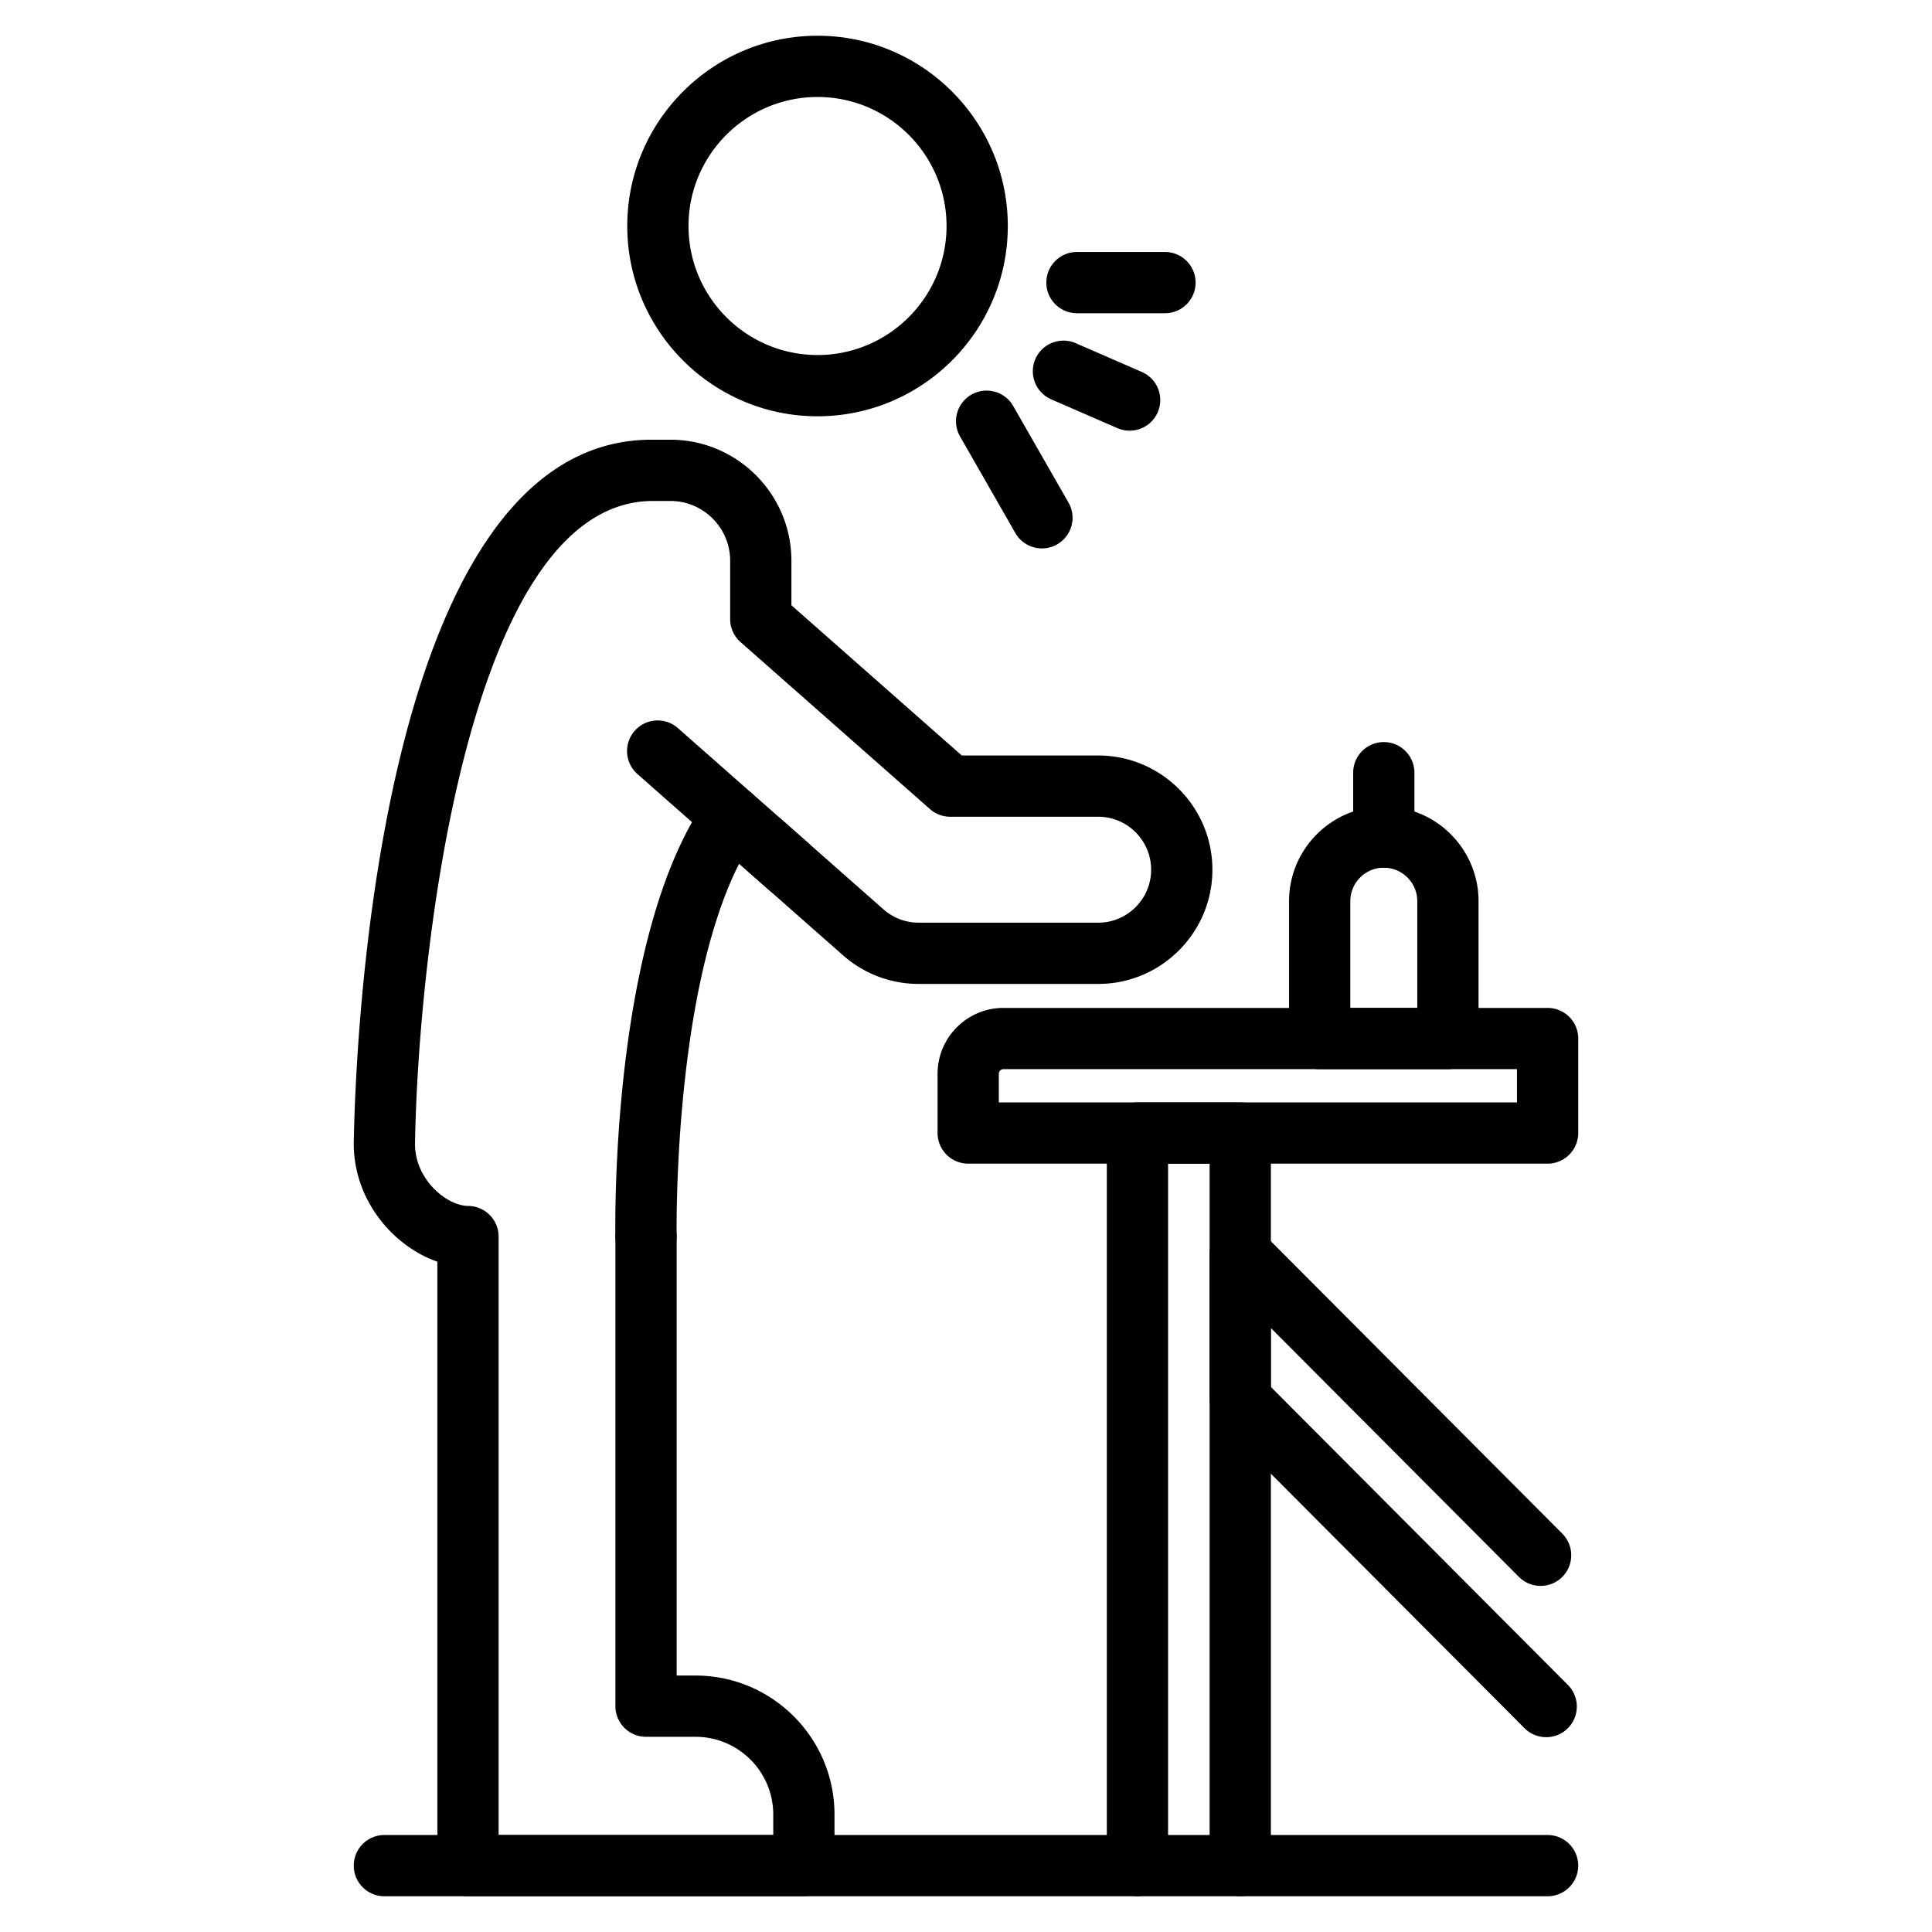 <svg xmlns="http://www.w3.org/2000/svg" version="1.1" xmlns:xlink="http://www.w3.org/1999/xlink" width="512" height="512" x="0" y="0" viewBox="0 0 500 500" style="enable-background:new 0 0 512 512" xml:space="preserve" class=""><g transform="matrix(1.07,0,0,1.07,-17.5,-17.5)"><path d="M214.091 117.04c-25.377 0-46.021-20.648-46.021-46.023S188.714 25 214.091 25c25.375 0 46.019 20.642 46.019 46.017s-20.644 46.023-46.019 46.023zm0-77.226c-17.209 0-31.207 13.998-31.207 31.203 0 17.211 13.998 31.209 31.207 31.209 17.207 0 31.205-13.998 31.205-31.209-.001-17.205-13.999-31.203-31.205-31.203zM206.972 233.235a7.375 7.375 0 0 1-4.895-1.851l-31.55-27.813a7.401 7.401 0 0 1-.656-10.45 7.397 7.397 0 0 1 10.452-.66l31.55 27.813a7.403 7.403 0 0 1 .658 10.45 7.39 7.39 0 0 1-5.559 2.511z" fill="#000000" opacity="1" data-original="#000000" class=""></path><path d="M210.788 475h-81.242a7.405 7.405 0 0 1-7.406-7.406V321.521c-10.596-3.698-20.219-14.739-20.219-28.548.26-17.556 4.489-170.267 72.041-170.267h4.531c16.145 0 29.279 13.13 29.279 29.277v10.769l41.207 36.331h32.991c15.233 0 27.626 12.395 27.626 27.626s-12.393 27.628-27.626 27.628h-43.427a27.619 27.619 0 0 1-18.266-6.904l-24.811-21.875a7.4 7.4 0 0 1-.658-10.45c2.703-3.067 7.385-3.375 10.454-.66l24.811 21.875a12.8 12.8 0 0 0 8.47 3.2h43.427c7.065 0 12.809-5.747 12.809-12.813 0-7.065-5.745-12.811-12.809-12.811h-35.787a7.411 7.411 0 0 1-4.899-1.853l-45.817-40.391a7.416 7.416 0 0 1-2.509-5.557v-14.113c0-7.975-6.49-14.462-14.465-14.462h-4.202c-45.369 0-56.911 112.23-57.556 155.563 0 8.57 7.685 14.912 12.863 14.948a7.411 7.411 0 0 1 7.356 7.408v144.747h66.428v-4.947c0-10.371-8.435-18.808-18.806-18.808H172.61a7.408 7.408 0 0 1-7.408-7.408V315.439a7.407 7.407 0 1 1 14.814 0v106.178h4.56c18.539 0 33.62 15.081 33.62 33.622v12.355a7.405 7.405 0 0 1-7.408 7.406z" fill="#000000" opacity="1" data-original="#000000" class=""></path><path d="M172.606 322.845a7.408 7.408 0 0 1-7.404-7.262c-.054-2.973-1.126-73.18 22.104-106.038a7.395 7.395 0 0 1 10.323-1.772c3.34 2.361 4.135 6.986 1.77 10.323-20.451 28.929-19.397 96.521-19.382 97.198a7.411 7.411 0 0 1-7.265 7.552l-.146-.001zM390.671 475H109.327c-4.091 0-7.406-3.315-7.406-7.406s3.315-7.408 7.406-7.408h281.344a7.407 7.407 0 1 1 0 14.814z" fill="#000000" opacity="1" data-original="#000000" class=""></path><path d="M316.331 475a7.407 7.407 0 0 1-7.408-7.406V297.805h-10.048v169.788c0 4.091-3.317 7.406-7.408 7.406s-7.406-3.315-7.406-7.406V290.397a7.405 7.405 0 0 1 7.406-7.406h24.865a7.405 7.405 0 0 1 7.406 7.406v177.197a7.406 7.406 0 0 1-7.407 7.406z" fill="#000000" opacity="1" data-original="#000000" class=""></path><path d="M390.334 436.522c-1.901 0-3.8-.722-5.247-2.176l-74.003-74.244a7.418 7.418 0 0 1-2.161-5.232v-35.236a7.41 7.41 0 0 1 12.653-5.232l72.649 72.893a7.41 7.41 0 0 1-.017 10.479c-2.894 2.888-7.587 2.871-10.475-.017l-59.996-60.196v14.248l71.841 72.075c2.888 2.9 2.882 7.594-.017 10.481a7.368 7.368 0 0 1-5.227 2.157zM390.671 297.805H250.53a7.407 7.407 0 0 1-7.406-7.408v-14.321c0-8.791 7.15-15.939 15.937-15.939h131.611a7.408 7.408 0 0 1 7.408 7.408v22.851a7.41 7.41 0 0 1-7.409 7.409zm-132.733-14.814h125.327v-8.039H259.06c-.618 0-1.122.504-1.122 1.124z" fill="#000000" opacity="1" data-original="#000000" class=""></path><path d="M366.56 274.952h-31.017a7.405 7.405 0 0 1-7.406-7.406V234.33c0-12.641 10.279-22.918 22.916-22.918 12.634 0 22.916 10.277 22.916 22.918v33.216a7.408 7.408 0 0 1-7.409 7.406zm-23.609-14.814h16.203V234.33c0-4.468-3.635-8.104-8.102-8.104-4.468 0-8.102 3.635-8.102 8.104v25.808z" fill="#000000" opacity="1" data-original="#000000" class=""></path><path d="M351.052 226.226a7.407 7.407 0 0 1-7.408-7.406v-15.572a7.407 7.407 0 1 1 14.814 0v15.572a7.403 7.403 0 0 1-7.406 7.406zM268.369 149.001a7.404 7.404 0 0 1-6.436-3.727l-13.373-23.355a7.411 7.411 0 0 1 2.748-10.111 7.411 7.411 0 0 1 10.111 2.751l13.374 23.355a7.412 7.412 0 0 1-2.75 10.111 7.378 7.378 0 0 1-3.674.976zM289.574 120.523c-.985 0-1.99-.196-2.952-.612l-16.009-6.969a7.41 7.41 0 0 1-3.835-9.751c1.632-3.75 6.001-5.457 9.749-3.837l16.009 6.969a7.406 7.406 0 0 1 3.833 9.751 7.405 7.405 0 0 1-6.795 4.449zM298.125 92.115h-21.288c-4.091 0-7.406-3.315-7.406-7.406s3.315-7.408 7.406-7.408h21.288c4.091 0 7.406 3.317 7.406 7.408s-3.315 7.406-7.406 7.406z" fill="#000000" opacity="1" data-original="#000000" class=""></path></g></svg>